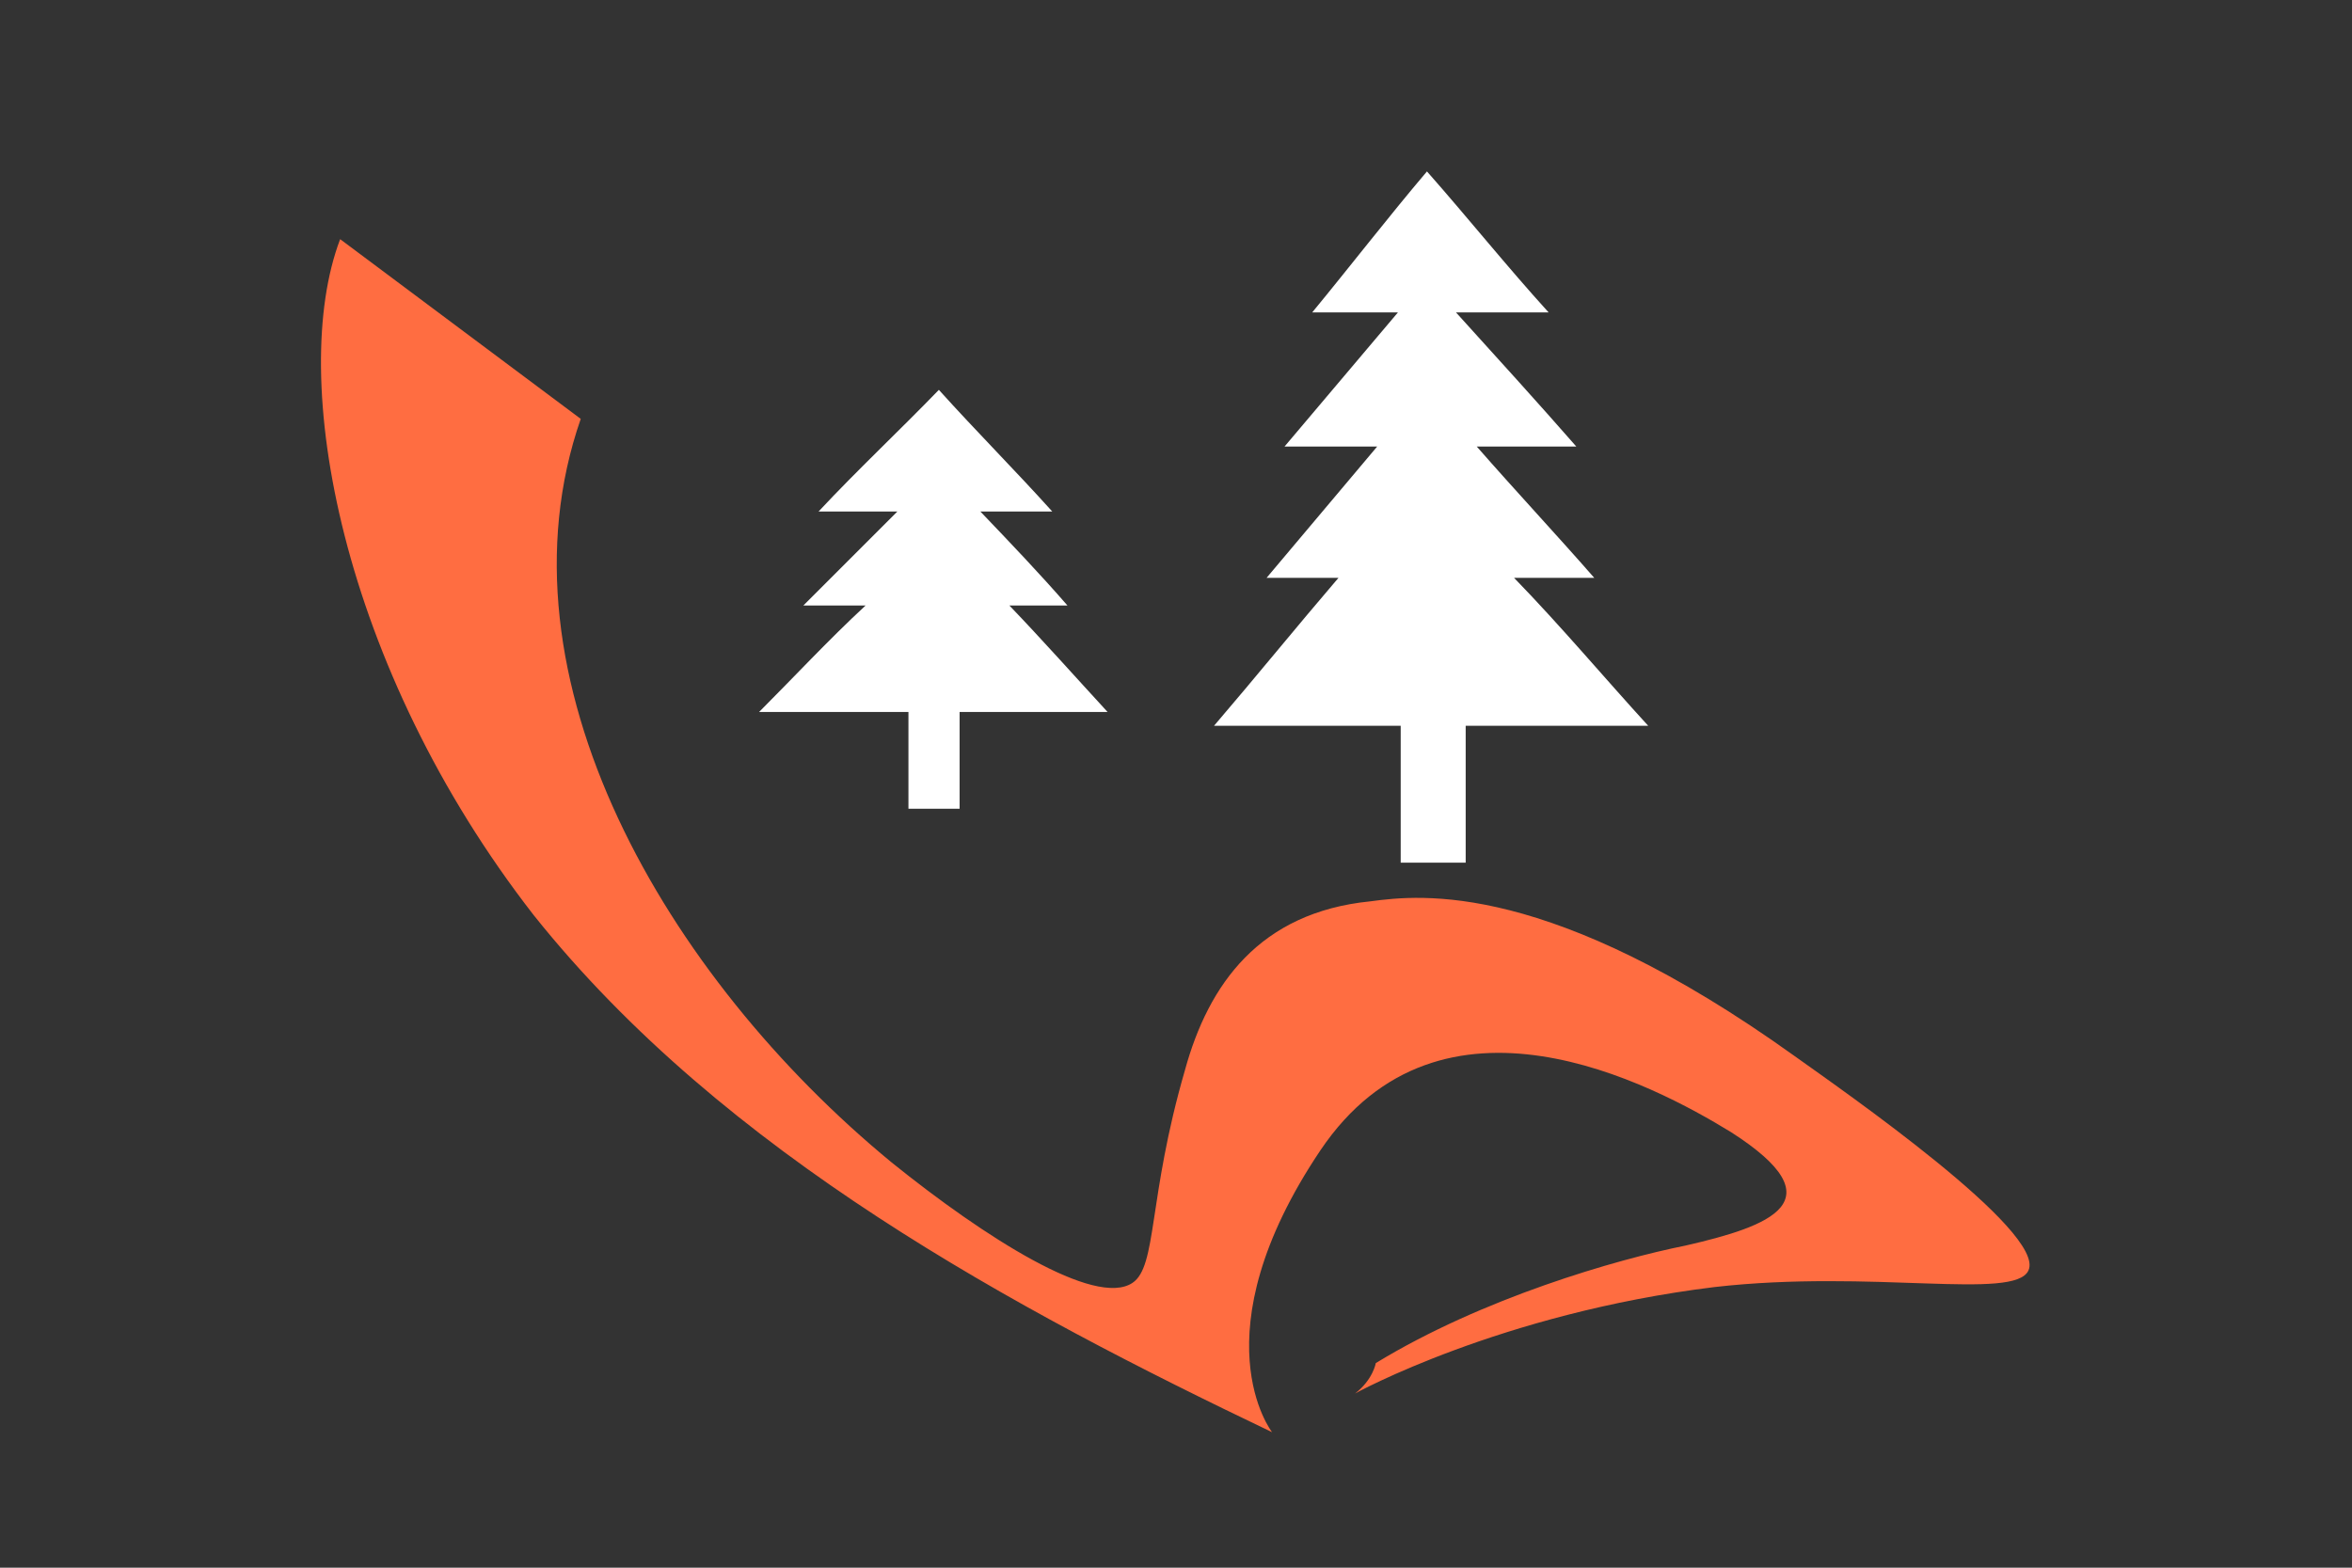 <?xml version="1.0" encoding="utf-8"?>
<!-- Generator: Adobe Illustrator 27.3.1, SVG Export Plug-In . SVG Version: 6.00 Build 0)  -->
<svg version="1.1" id="Layer_1" xmlns="http://www.w3.org/2000/svg" xmlns:xlink="http://www.w3.org/1999/xlink" x="0px" y="0px"
	 viewBox="0 0 170.1 113.4" style="enable-background:new 0 0 170.1 113.4;" xml:space="preserve">
<rect x="0" y="0" width="170.1" height="113.4" fill="#333333" stroke="none"/>
<style type="text/css">
	.st0{fill:#FFFFFF;}
	.st1{fill:#FF6D41;}
</style>
<g id="_x30_1-home-copy" transform="translate(-46, -46)">
	<g id="nav" transform="translate(46, 45)">
		<g id="logo" transform="translate(0, 1)">
			<path class="st0" d="M80.1,51.5H69.4v7h-3.7v-7H54.9c2.5-2.5,5-5.2,7.7-7.7h-4.5c2.3-2.3,4.5-4.5,6.8-6.8h-5.7
				c2.8-3,5.8-5.8,8.7-8.8c2.7,3,5.5,5.8,8.2,8.8h-5.2c2.2,2.3,4.3,4.5,6.3,6.8h-4.2C75.4,46.3,77.8,49,80.1,51.5z M119.2,52.5
				c-3.2-3.5-6.3-7.2-9.7-10.7h5.8c-2.8-3.2-5.7-6.3-8.5-9.5h7.2c-2.8-3.2-5.8-6.5-8.7-9.7h6.7c-3-3.3-5.8-6.8-8.8-10.2
				c-2.8,3.3-5.5,6.8-8.3,10.2h6.2c-2.7,3.2-5.5,6.5-8.2,9.7h6.7c-2.7,3.2-5.3,6.3-8,9.5h5.2c-3,3.5-6,7.2-9,10.7h13.5v9.9h4.7v-9.9
				H119.2z"/>
			<path class="st1" d="M42,30.3l-17.4-13c-3.8,10,0,30.9,14,48.9C52.4,83.5,73.4,94.7,92,103.6c0,0-5.5-7,3.5-20.4
				c8.7-12.9,24-4.8,29.7-1.3c7.8,5,2.8,6.8-3.3,8.2c-5,1-14.7,3.8-22.4,8.5c0,0-0.2,1.2-1.5,2.2c0,0,10.5-5.8,26-7.7
				c11.4-1.3,21.7,1,22.7-1.2c1.3-2.8-13.4-13-16.9-15.5c-17.7-12.7-27-11.7-30.7-11.2c-8,0.8-11.7,6-13.4,12.2
				c-2.7,9.3-2,14.2-3.8,15.4c-2.7,1.8-10.7-3.3-17.4-8.7C48.2,70.7,35.5,49,42,30.3z"/>
		</g>
	</g>
</g>
</svg>

